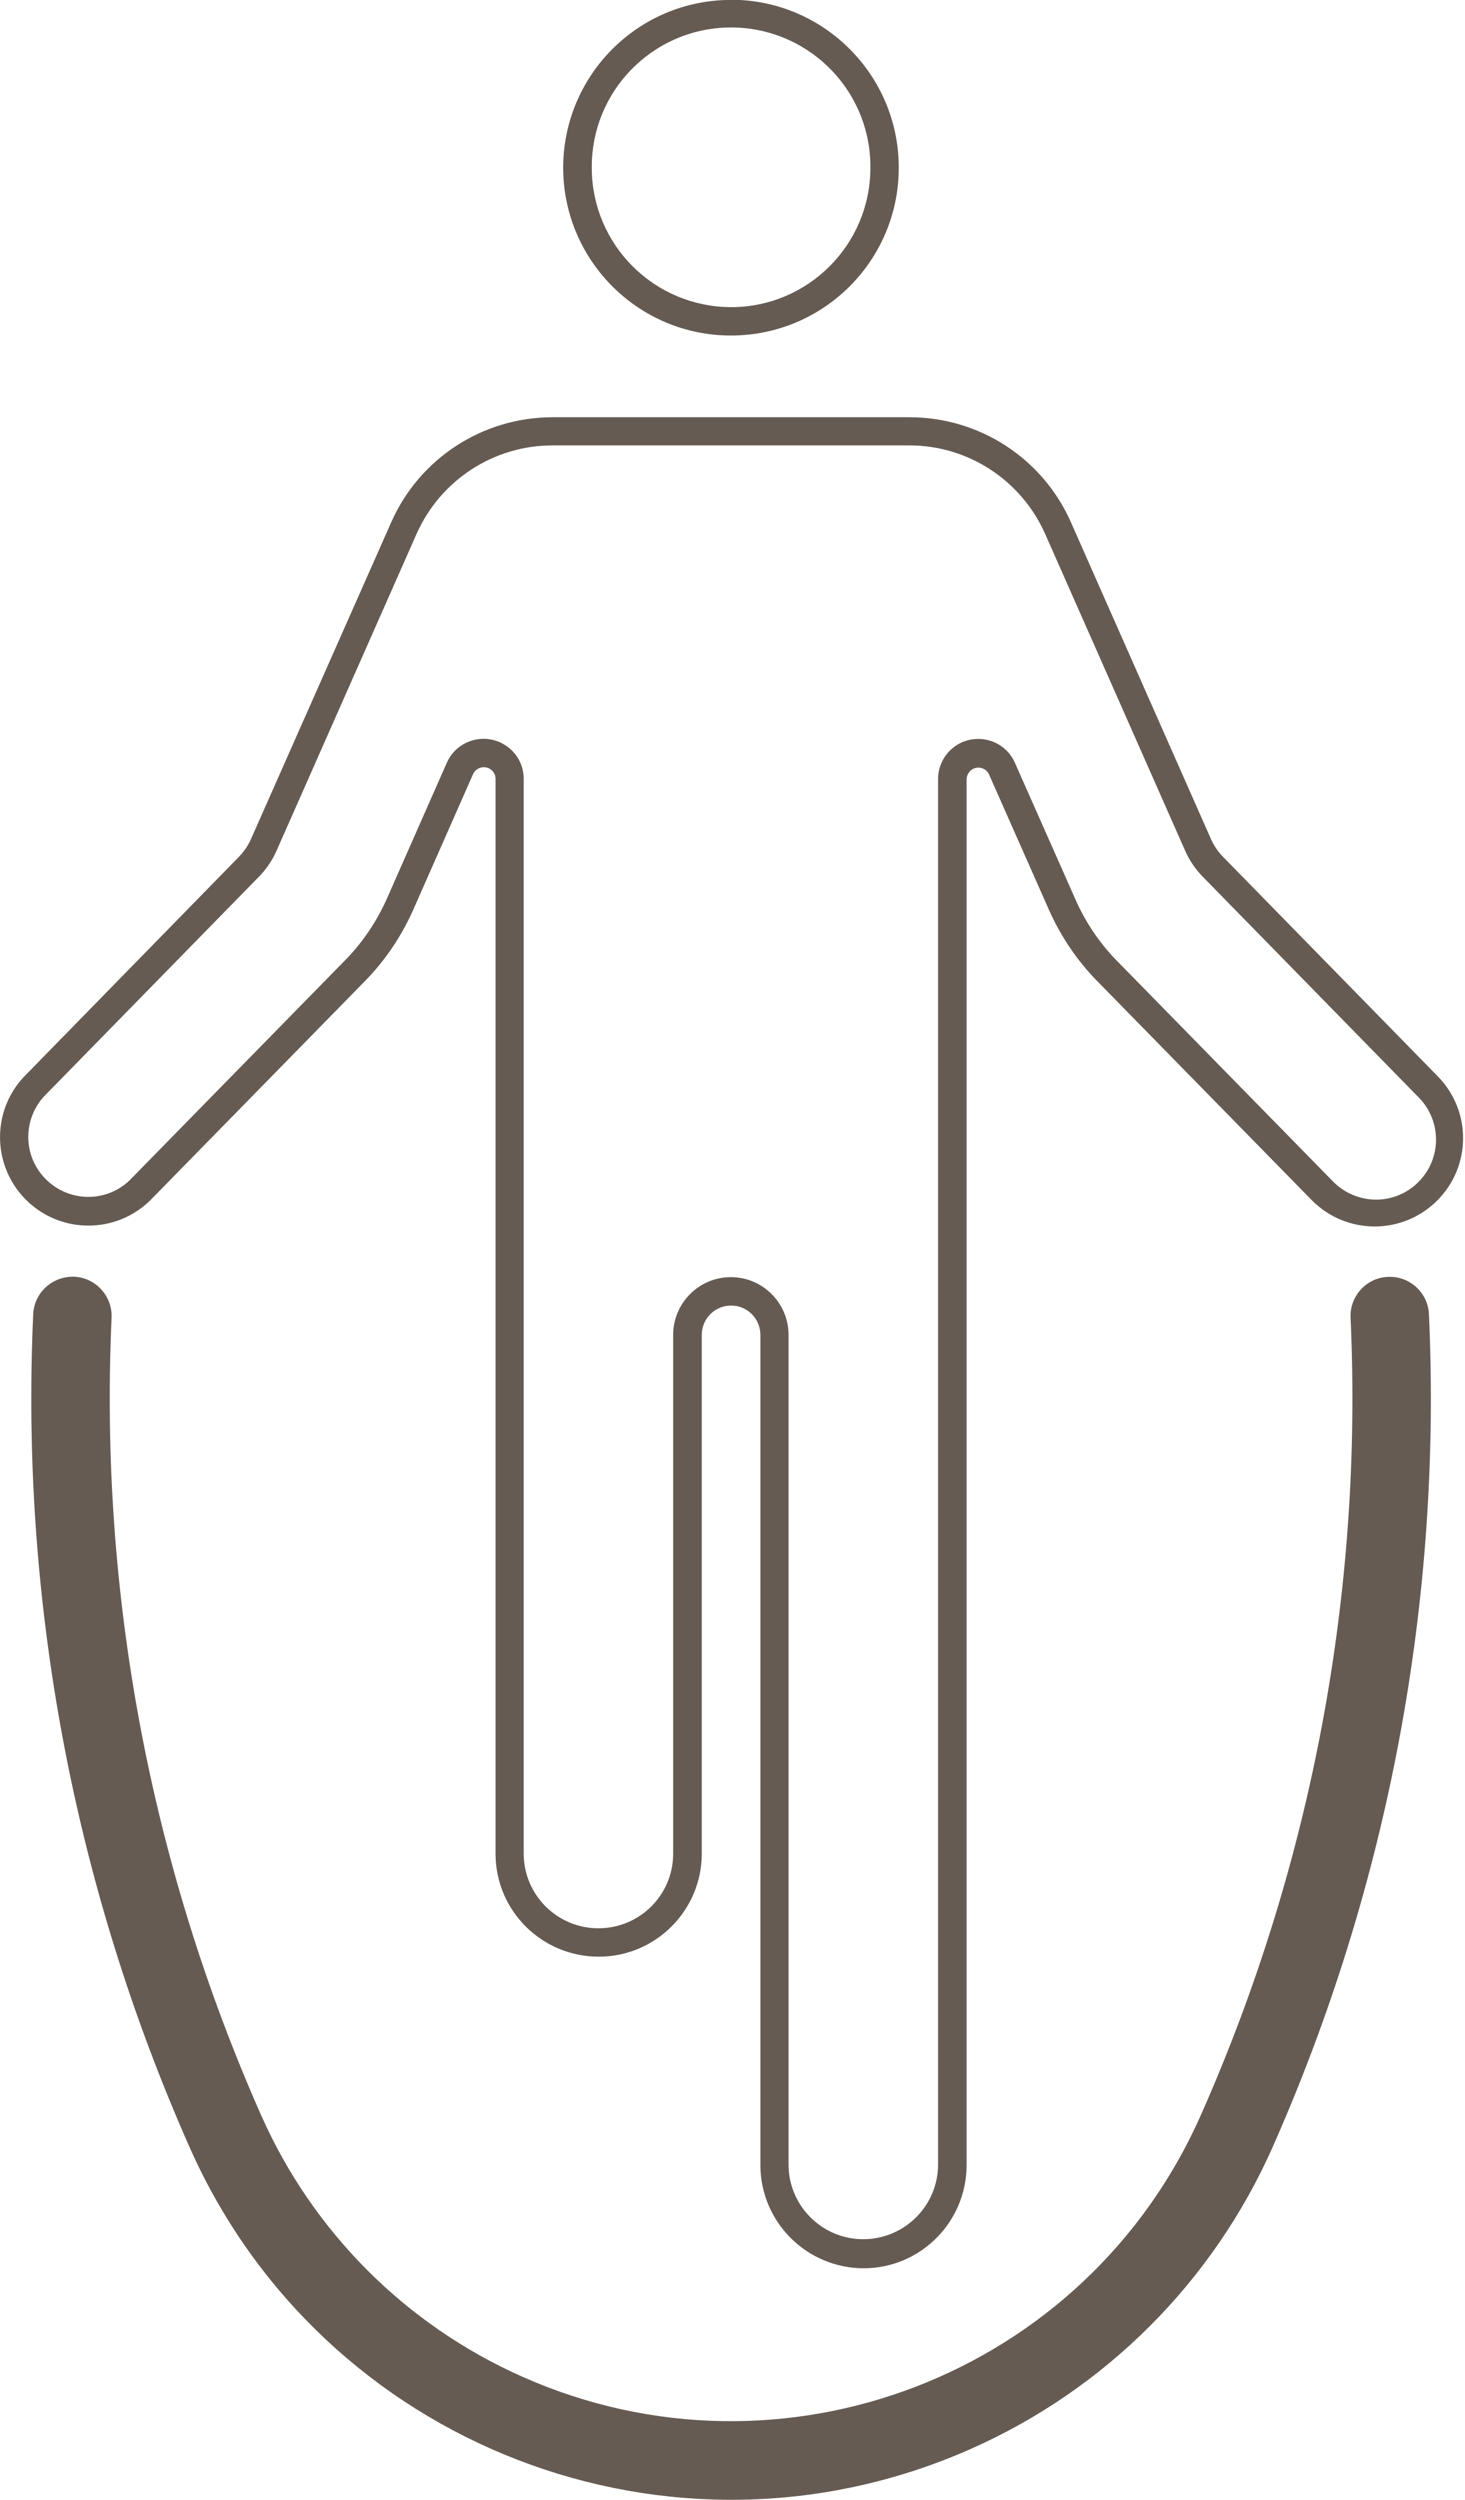 <?xml version="1.0" encoding="UTF-8" standalone="no"?><svg xmlns="http://www.w3.org/2000/svg" xmlns:xlink="http://www.w3.org/1999/xlink" fill="#000000" height="44" preserveAspectRatio="xMidYMid meet" version="1" viewBox="0.0 -0.0 25.8 44.0" width="25.8" zoomAndPan="magnify"><defs><clipPath id="a"><path d="M 0 22 L 25.77 22 L 25.77 44 L 0 44 Z M 0 22"/></clipPath><clipPath id="b"><path d="M 0 7 L 25.77 7 L 25.77 40 L 0 40 Z M 0 7"/></clipPath></defs><g><g clip-path="url(#a)" id="change1_2"><path d="M 0.586 23.109 C 0.352 28.148 1.293 33.176 3.336 37.789 C 5.668 43.059 11.832 45.438 17.098 43.105 C 19.469 42.055 21.363 40.16 22.414 37.789 C 24.457 33.176 25.398 28.148 25.164 23.109 C 25.133 22.73 24.801 22.445 24.418 22.477 C 24.047 22.504 23.766 22.828 23.785 23.199 C 24.004 28.02 23.102 32.82 21.148 37.23 C 19.125 41.801 13.781 43.863 9.211 41.84 C 7.152 40.93 5.508 39.285 4.598 37.23 C 2.645 32.82 1.746 28.02 1.965 23.199 C 1.984 22.82 1.691 22.492 1.312 22.473 C 0.938 22.457 0.617 22.734 0.586 23.109" fill="#655b53"/></g><g id="change1_1"><path d="M 12.816 0.484 C 14.172 0.453 15.297 1.523 15.328 2.879 C 15.328 2.902 15.328 2.926 15.328 2.949 C 15.332 4.305 14.23 5.406 12.879 5.406 C 11.523 5.406 10.422 4.309 10.422 2.953 C 10.422 2.953 10.422 2.949 10.422 2.949 C 10.414 1.613 11.48 0.516 12.816 0.484 Z M 12.785 0 C 11.191 0.047 9.922 1.352 9.918 2.949 C 9.918 4.582 11.242 5.906 12.871 5.906 C 14.504 5.906 15.828 4.586 15.828 2.953 C 15.828 2.953 15.828 2.953 15.828 2.949 C 15.828 1.32 14.504 -0.004 12.875 -0.004 C 12.844 -0.004 12.816 -0.004 12.785 0" fill="#655b53"/></g><g clip-path="url(#b)" id="change1_3"><path d="M 9.734 7.84 L 16.016 7.84 C 17.047 7.84 17.984 8.449 18.406 9.398 L 20.871 14.973 C 20.945 15.141 21.047 15.293 21.176 15.426 L 24.969 19.301 C 25.387 19.707 25.398 20.375 24.992 20.793 C 24.586 21.215 23.918 21.223 23.496 20.816 C 23.484 20.805 23.473 20.793 23.457 20.777 L 19.664 16.906 C 19.359 16.594 19.113 16.227 18.938 15.828 L 17.875 13.43 C 17.719 13.07 17.301 12.91 16.941 13.066 C 16.684 13.18 16.52 13.434 16.52 13.715 L 16.52 38.113 C 16.512 38.84 15.914 39.422 15.188 39.414 C 14.473 39.406 13.895 38.828 13.887 38.113 L 13.887 23.496 C 13.887 22.938 13.434 22.48 12.871 22.48 C 12.309 22.48 11.855 22.938 11.855 23.496 L 11.855 32.633 C 11.852 33.359 11.262 33.945 10.531 33.941 C 9.812 33.938 9.227 33.355 9.223 32.633 L 9.223 13.715 C 9.227 13.324 8.91 13.008 8.52 13.004 C 8.238 13.004 7.98 13.168 7.867 13.43 L 6.809 15.828 C 6.629 16.227 6.383 16.594 6.074 16.906 L 2.281 20.777 C 1.859 21.18 1.191 21.16 0.789 20.738 C 0.406 20.336 0.402 19.711 0.773 19.301 L 4.566 15.426 C 4.695 15.293 4.797 15.141 4.871 14.973 L 7.336 9.398 C 7.758 8.449 8.695 7.84 9.73 7.84 Z M 9.734 7.344 C 8.5 7.344 7.383 8.07 6.887 9.199 L 4.418 14.773 C 4.367 14.887 4.297 14.988 4.211 15.078 L 0.422 18.953 C -0.168 19.578 -0.133 20.566 0.492 21.152 C 1.102 21.723 2.051 21.711 2.645 21.129 L 6.438 17.258 C 6.785 16.902 7.066 16.484 7.27 16.031 L 8.328 13.633 C 8.371 13.527 8.492 13.477 8.602 13.52 C 8.68 13.555 8.73 13.629 8.727 13.715 L 8.727 32.633 C 8.73 33.637 9.547 34.445 10.551 34.441 C 11.547 34.438 12.355 33.629 12.359 32.633 L 12.359 23.496 C 12.359 23.211 12.59 22.98 12.875 22.98 C 13.16 22.98 13.391 23.211 13.391 23.496 L 13.391 38.113 C 13.395 39.117 14.211 39.926 15.215 39.926 C 16.211 39.922 17.02 39.113 17.023 38.113 L 17.023 13.715 C 17.027 13.602 17.121 13.508 17.234 13.512 C 17.312 13.512 17.387 13.559 17.418 13.633 L 18.48 16.031 C 18.684 16.484 18.965 16.902 19.312 17.258 L 23.105 21.129 C 23.711 21.738 24.695 21.742 25.305 21.137 C 25.91 20.539 25.922 19.566 25.328 18.953 L 21.535 15.078 C 21.449 14.988 21.379 14.887 21.328 14.773 L 18.863 9.199 C 18.367 8.07 17.25 7.344 16.016 7.344 L 9.734 7.344" fill="#655b53"/></g></g></svg>